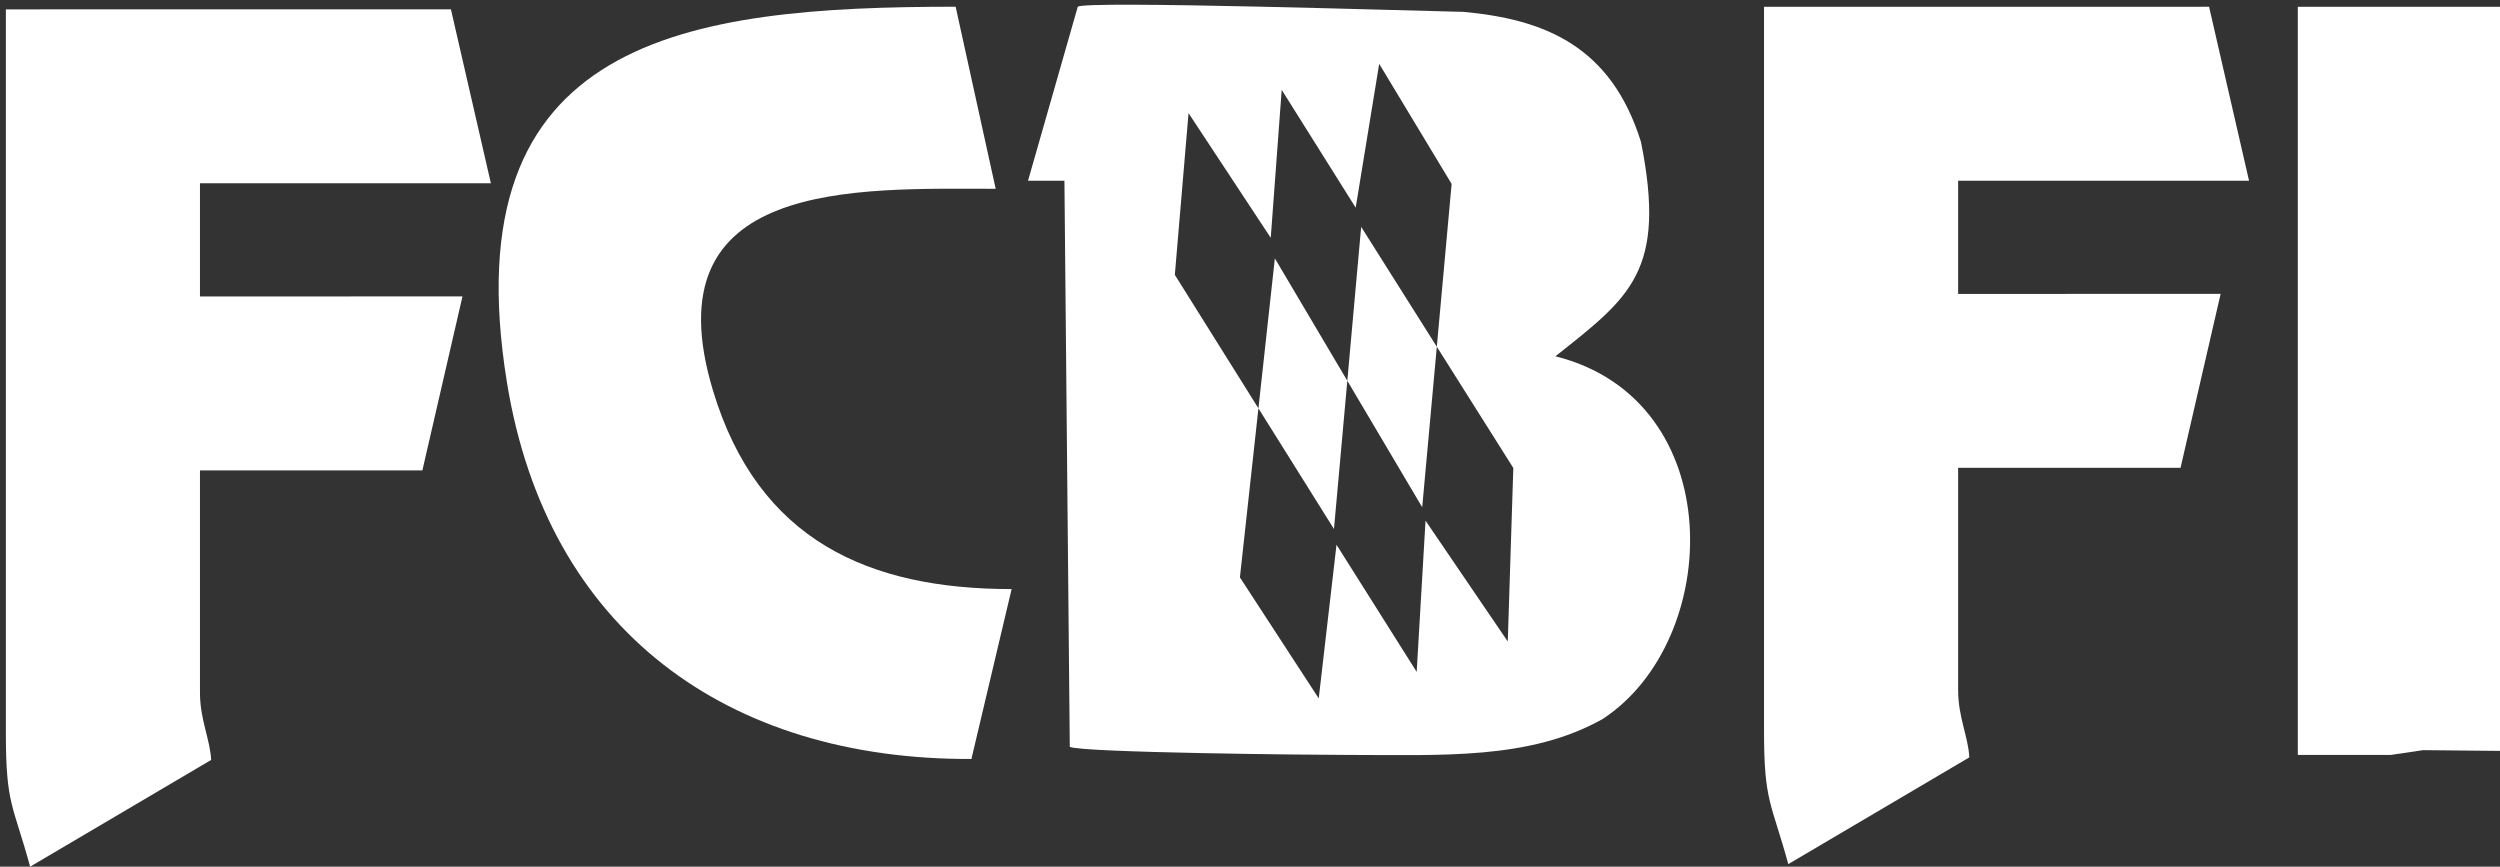 <?xml version="1.0" encoding="UTF-8"?>
<!DOCTYPE svg PUBLIC "-//W3C//DTD SVG 1.1//EN" "http://www.w3.org/Graphics/SVG/1.1/DTD/svg11.dtd">
<!-- Creator: CorelDRAW 2018 (64-Bit) -->
<svg xmlns="http://www.w3.org/2000/svg" xml:space="preserve" width="100%" height="100%" version="1.1" style="shape-rendering:geometricPrecision; text-rendering:geometricPrecision; image-rendering:optimizeQuality; fill-rule:evenodd; clip-rule:evenodd"
viewBox="0 0 12700 4402.66"
 xmlns:xlink="http://www.w3.org/1999/xlink">
 <rect x="0" y="0" width="12700" height="4402.66" fill="#333333" stroke="none"/>
 <defs>
  <style type="text/css">
   <![CDATA[
    .fil0 {fill:#fff}
   ]]>
  </style>
 </defs>
 <g id="Layer_x0020_1">
  <g id="_2124605212656">
   <path class="fil0" d="M8961.21 3711.79c0,364.85 37.08,362.25 123.26,677.92l919.53 -542.19c-4.54,-102.41 -56.73,-204.17 -56.73,-341.16l0 -1129.84 1129.86 0 203.67 -883.76 -1333.53 0.41 0 -575.21 1477.79 0 -202.98 -883.61 -2260.87 0.29 0 3677.15z"/>
   <path class="fil0" d="M4934.81 3855.6l204.22 -863.09c-723.5,0.29 -1287.01,-245.86 -1517,-1008.28 -325.57,-1079.27 731.07,-1025.17 1436.04,-1025.17l-203.38 -924.91c-1366.59,0.49 -2563.52,155.14 -2279.47,1908.11 204.25,1260.4 1119.65,1918.07 2359.59,1913.34z"/>
   <polygon class="fil0" points="11672.86,3835.05 12145.34,3835.05 12309.05,3810.76 12700,3814.5 12700,34.64 11672.86,34.64 "/>
   <path class="fil0" d="M29.8 3724.76c0,364.84 37.07,362.25 123.25,677.91l919.53 -542.18c-4.54,-102.42 -56.73,-204.18 -56.73,-341.17l0 -1129.84 1129.86 0 203.67 -883.76 -1333.53 0.41 0 -575.2 1477.8 0 -202.99 -883.62 -2260.86 0.29 0 3677.16z"/>
   <path class="fil0" d="M7196.78 3413.23l-407.31 -645.93 -90.31 780.61 -400.43 -614.76 177.57 -1620.57 748.53 1264.3 149.47 -1642.54 -367.99 -610.02 -119.38 730.73 -375.85 -598.6 -55.69 751.69 -417.61 -633.33 -69.61 821.3 808.4 1291.28 138.2 -1534.89 772.9 1224.83 -28.15 881.53 -417.81 -613.84 -44.93 768.21zm-1974.38 -2495.26l184.91 0 27.18 2875.89c57.89,29.84 1242.08,41.26 1410.77,41.16 475.65,-0.05 925.08,26.67 1296.39,-182.67 610.83,-399.2 646.38,-1620.11 -240.04,-1842.4 376.71,-299.35 566.36,-429.7 434.64,-1088.73 -152.79,-490.79 -493.65,-622.92 -900.4,-660.91 -181.24,-3.01 -1951.23,-59.57 -1960.97,-25.45l-252.48 883.11z"/>
  </g>
 </g>
</svg>
